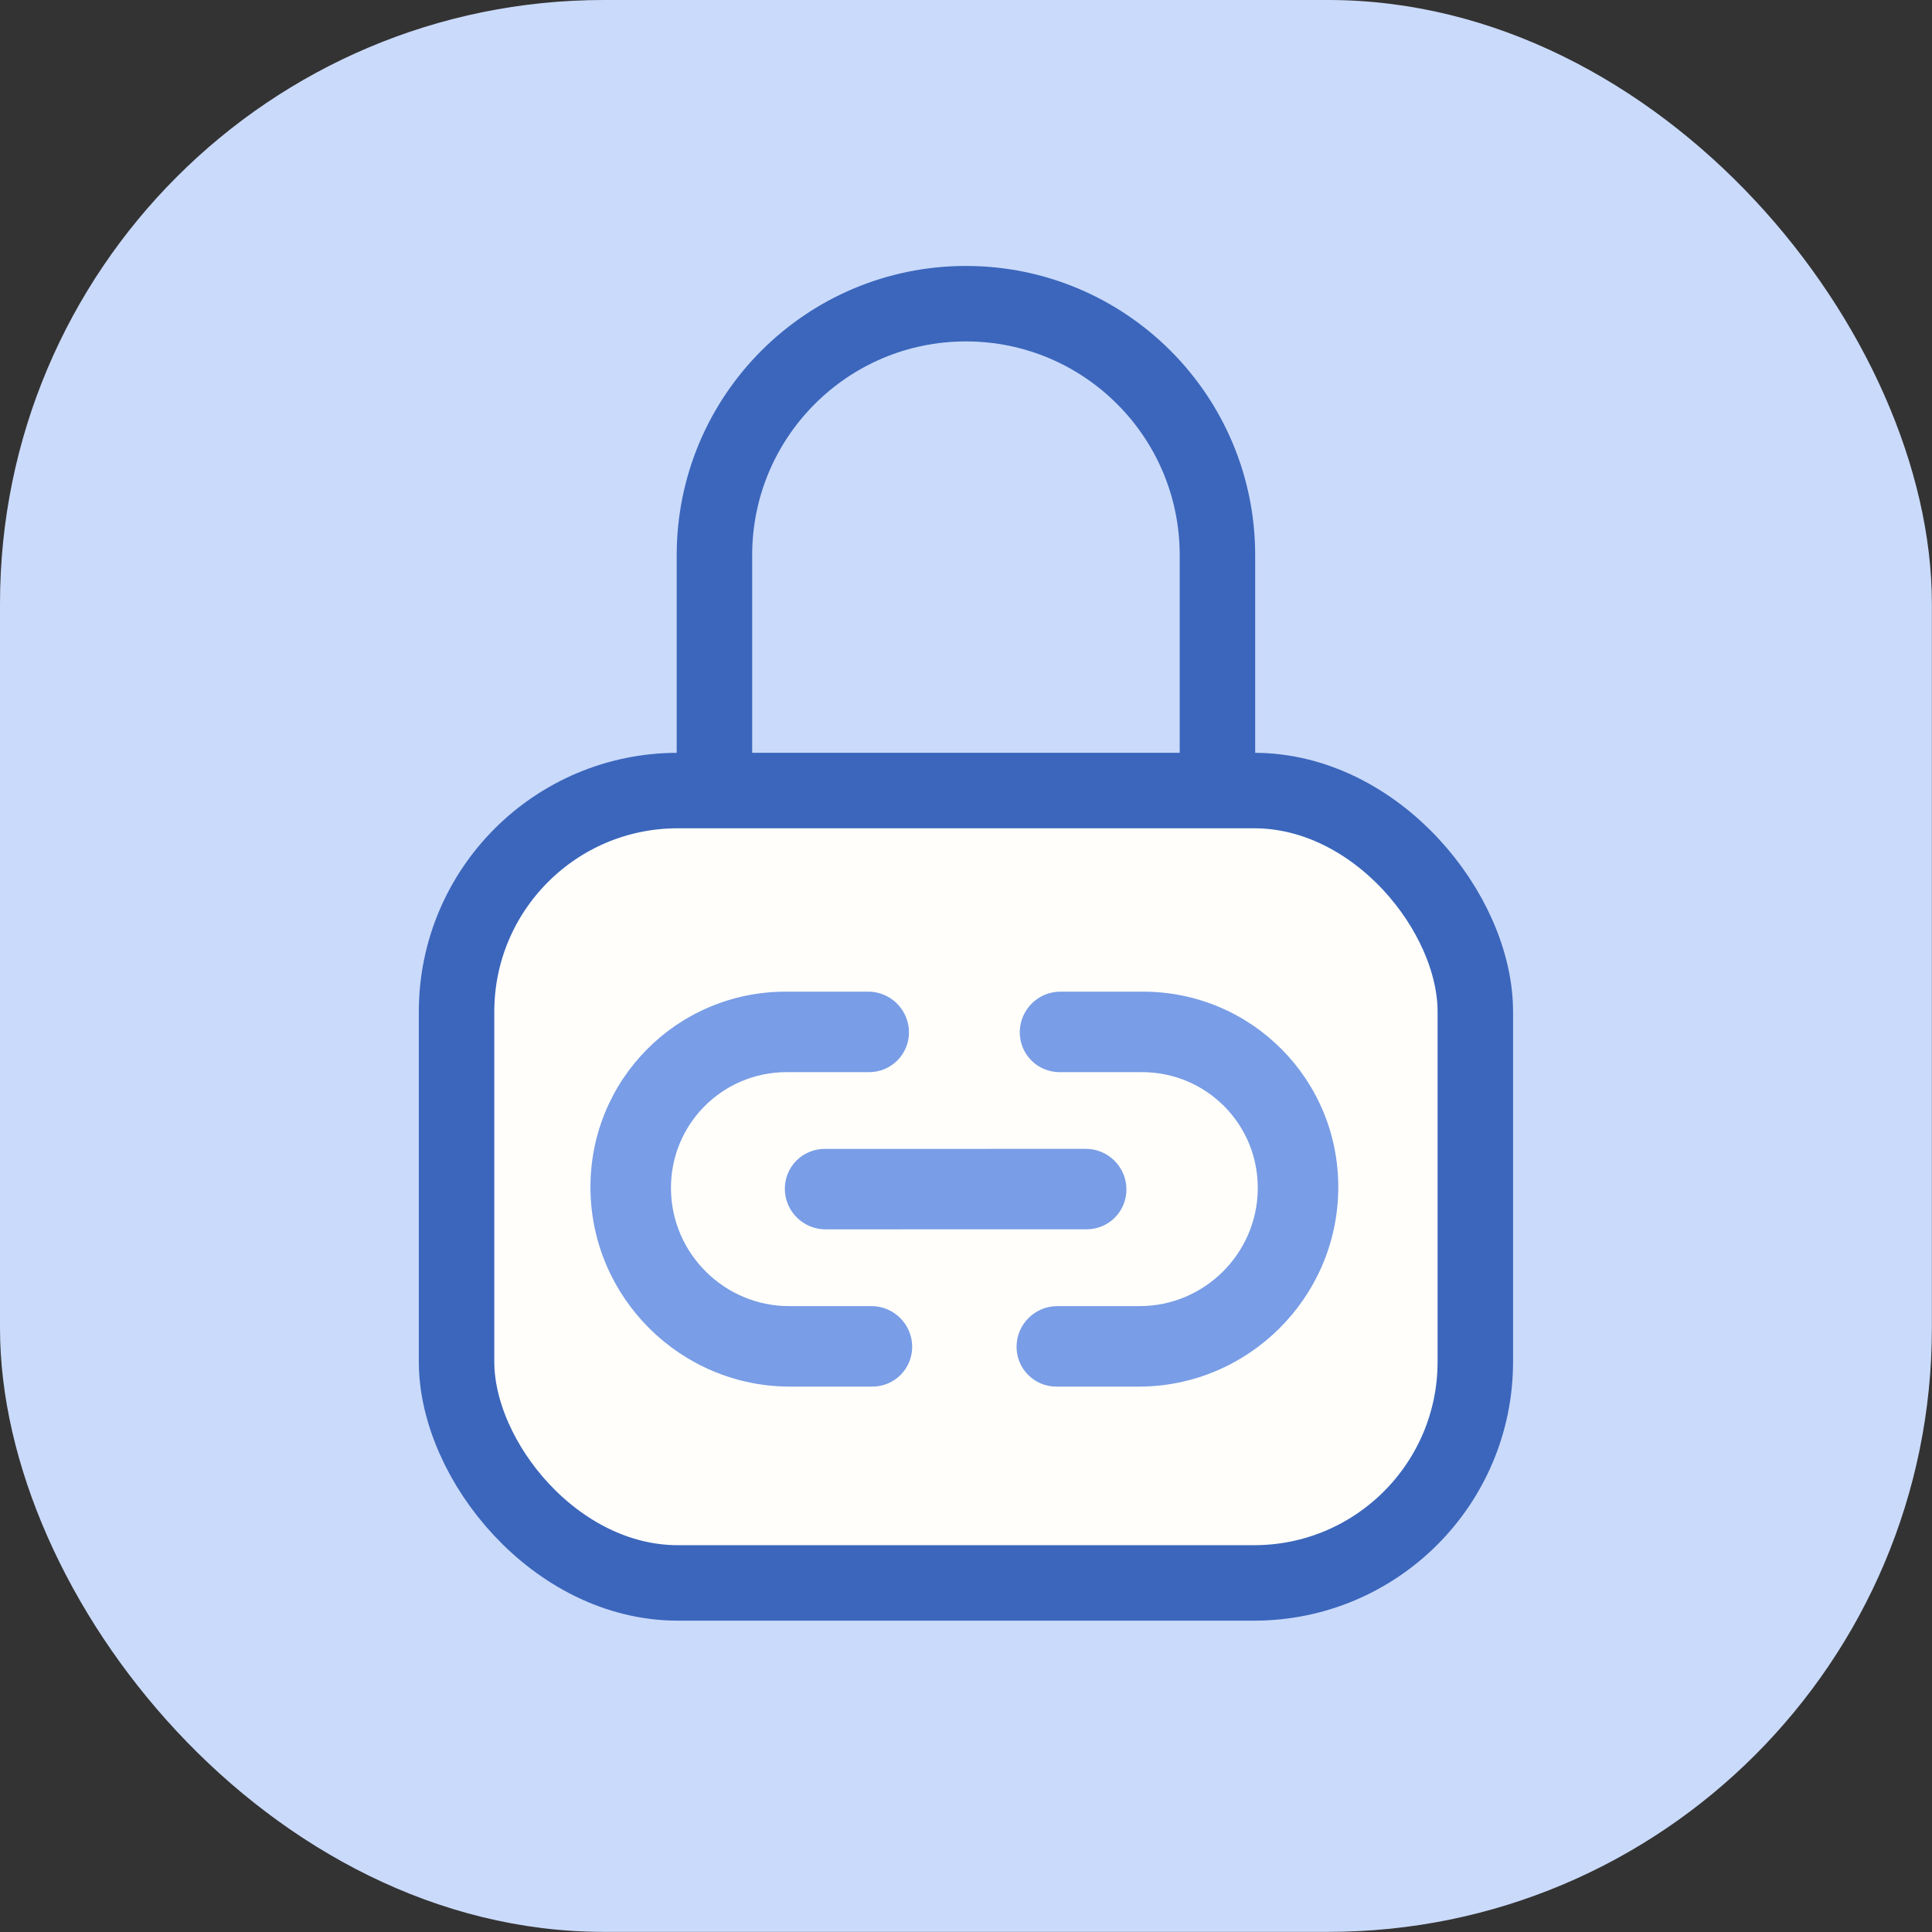 <svg width="48" height="48" viewBox="0 0 48 48" fill="none" xmlns="http://www.w3.org/2000/svg">
<rect x="0" y="0" width="48" height="48" fill="#333333" stroke="none"/>
<rect width="47.997" height="47.997" rx="14.999" fill="#CADAFA"/>
<path d="M30.247 20.792V13.793C30.247 10.342 27.45 7.545 23.998 7.545V7.545C20.547 7.545 17.75 10.342 17.75 13.794V20.792" stroke="#3B66BC" stroke-width="1.875"/>
<rect x="11.343" y="19.641" width="25.311" height="19.686" rx="5.495" fill="#FFFEFB" stroke="#3B66BC" stroke-width="1.875" stroke-linejoin="round"/>
<path fill-rule="evenodd" clip-rule="evenodd" d="M14.67 29.543C14.642 26.833 16.816 24.637 19.526 24.637L21.573 24.637C22.125 24.638 22.577 25.085 22.583 25.637C22.588 26.19 22.145 26.637 21.593 26.637L19.547 26.637C17.941 26.637 16.653 27.938 16.67 29.543C16.686 31.148 18.001 32.45 19.606 32.45L21.652 32.45C22.205 32.45 22.657 32.898 22.663 33.45C22.668 34.002 22.225 34.45 21.673 34.45L19.626 34.45C16.916 34.449 14.697 32.252 14.67 29.543Z" fill="#799DE6"/>
<path fill-rule="evenodd" clip-rule="evenodd" d="M33.249 29.543C33.277 26.833 31.103 24.637 28.393 24.637L26.346 24.637C25.794 24.637 25.342 25.085 25.336 25.637C25.331 26.19 25.774 26.637 26.326 26.637L28.372 26.637C29.978 26.637 31.266 27.938 31.249 29.543C31.233 31.148 29.918 32.45 28.313 32.45L26.267 32.45C25.714 32.45 25.262 32.898 25.256 33.45C25.251 34.002 25.694 34.45 26.246 34.45L28.293 34.45C31.003 34.449 33.222 32.252 33.249 29.543Z" fill="#799DE6"/>
<path fill-rule="evenodd" clip-rule="evenodd" d="M19.499 29.544C19.494 28.991 19.937 28.544 20.489 28.544L26.976 28.543C27.528 28.542 27.98 28.99 27.986 29.542C27.991 30.094 27.548 30.542 26.996 30.542L20.509 30.543C19.957 30.543 19.505 30.096 19.499 29.544Z" fill="#799DE6"/>
</svg>

